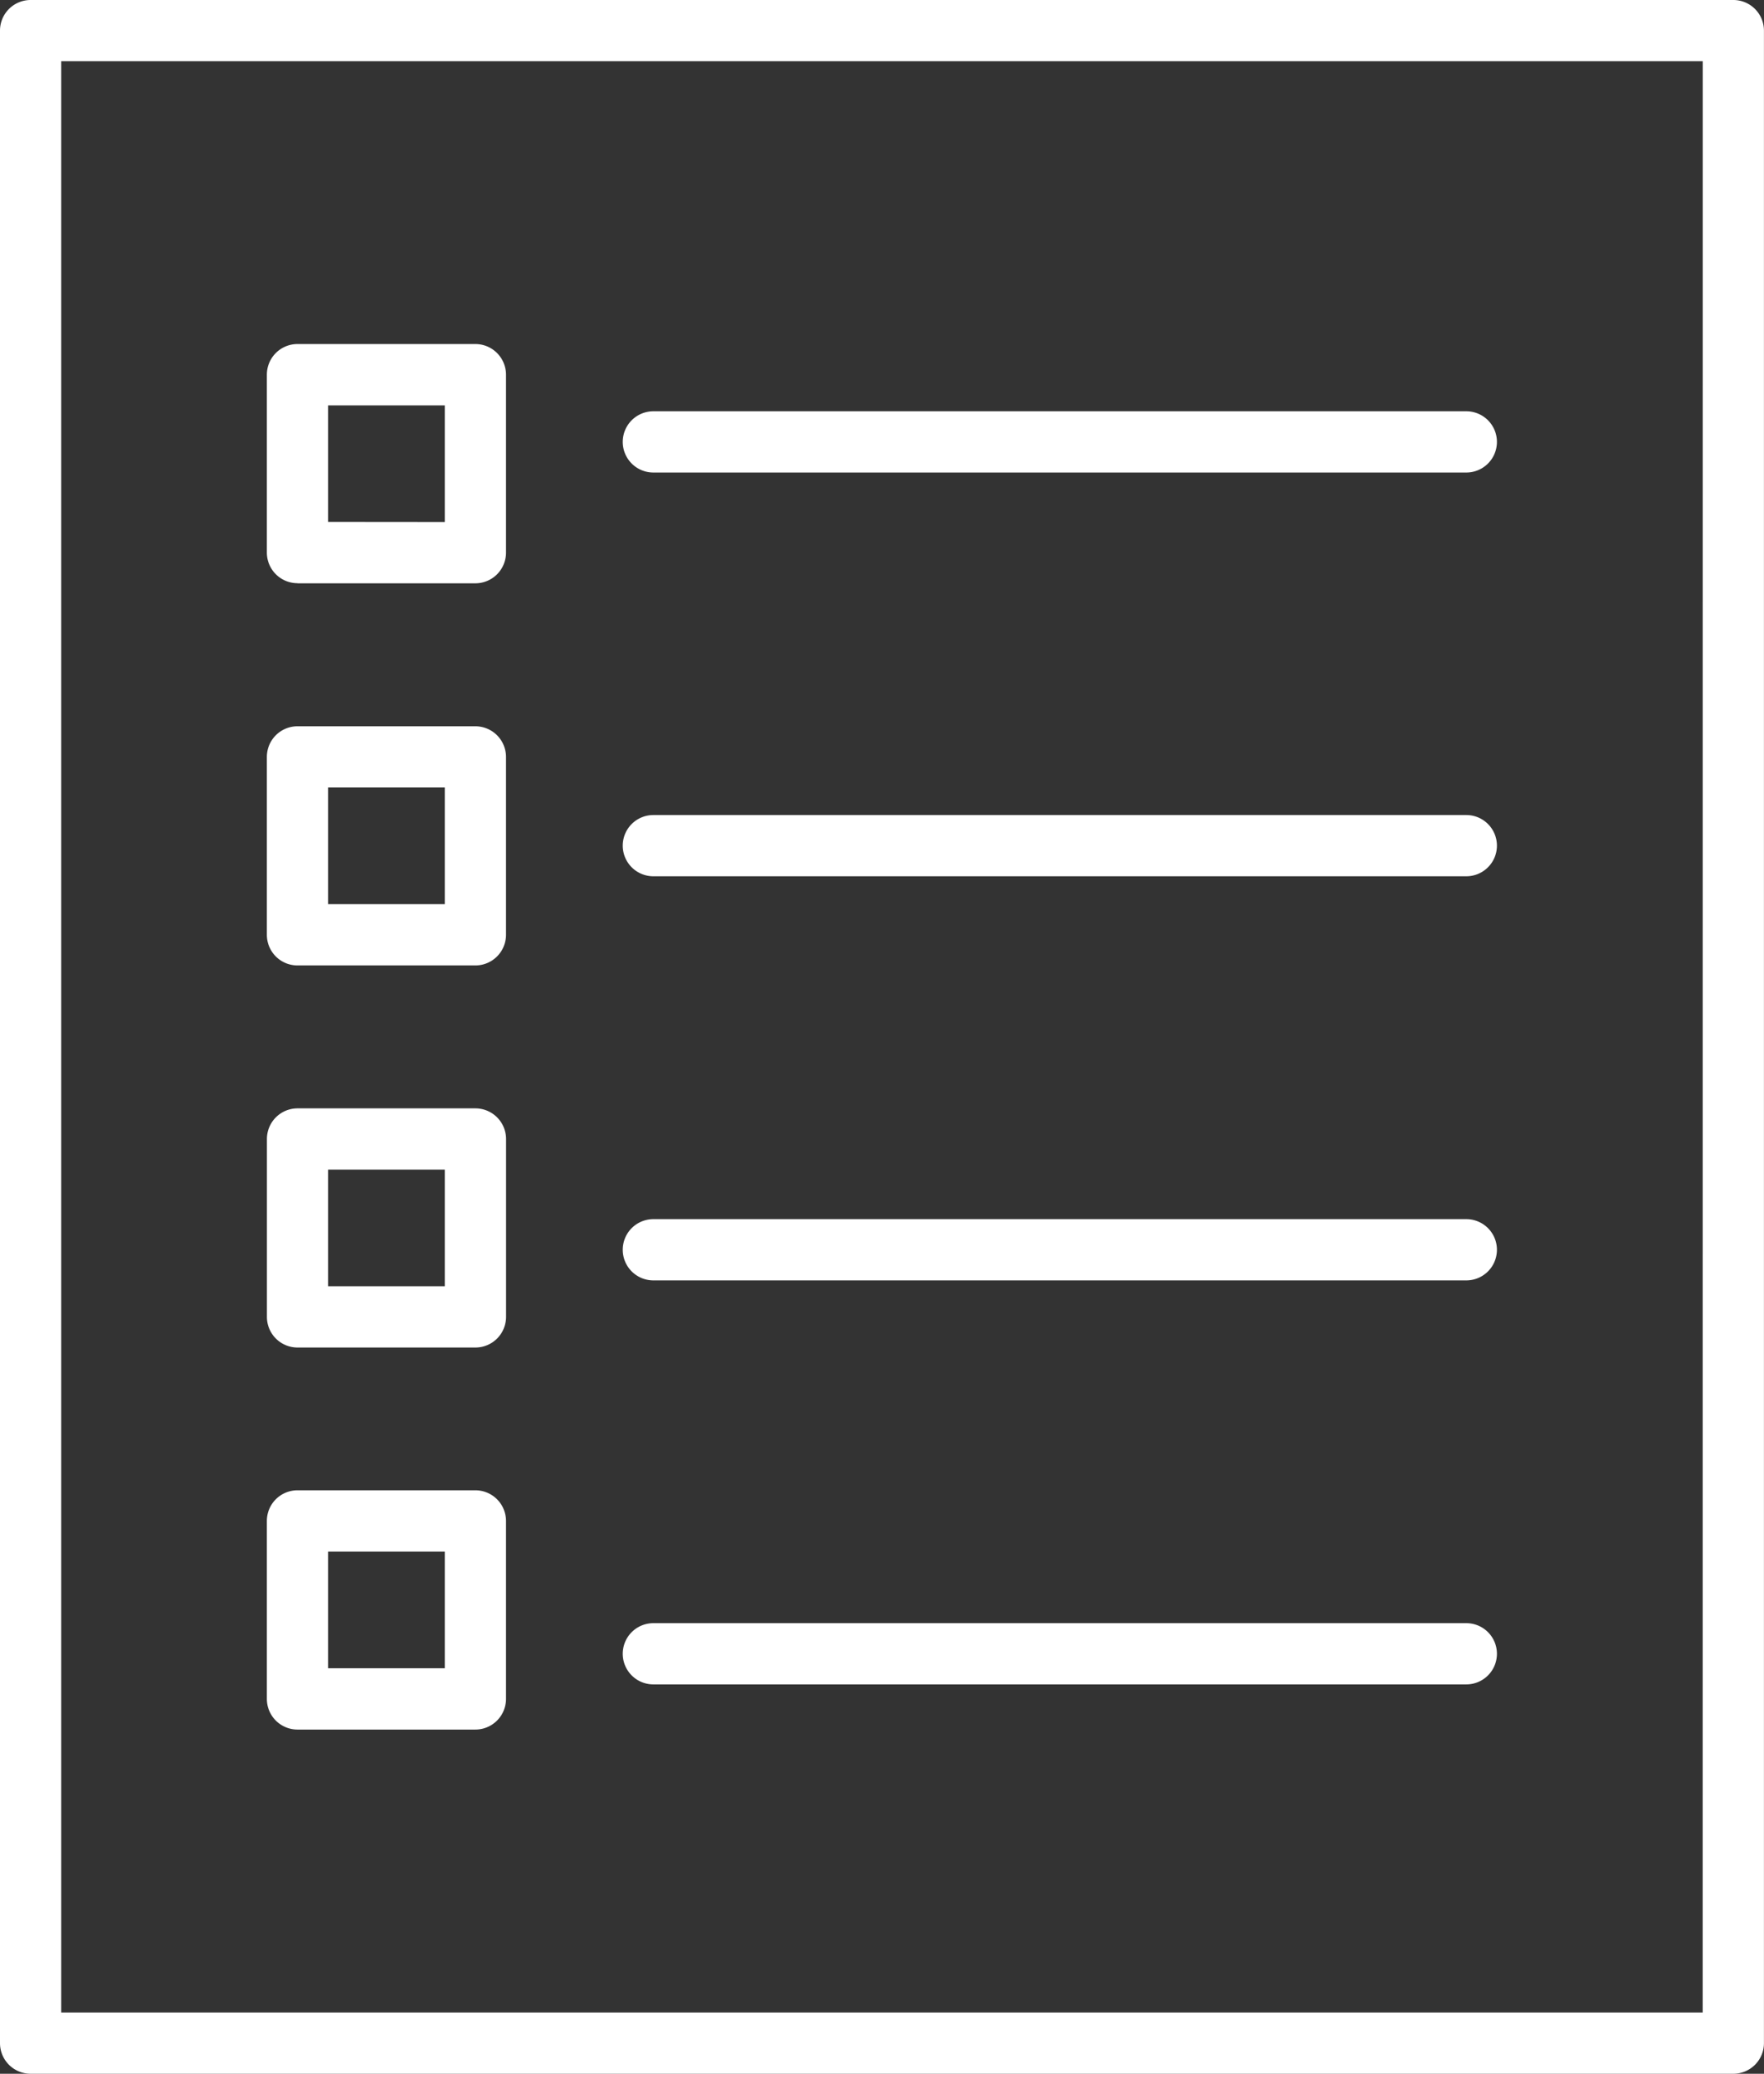 <svg xmlns="http://www.w3.org/2000/svg" width="33.711" height="39.626"><rect width="100%" height="100%" fill="#333333" stroke="none"/><path d="M5.685 18.448h3.4a.586.586 0 0 0 .585-.585v-3.4a.586.586 0 0 0-.585-.585h-3.4a.585.585 0 0 0-.585.585v3.4a.585.585 0 0 0 .585.585zm.585-3.4H8.5v2.229H6.27z" fill="#FFFFFF"/><path d="M5.685 25.749h3.4a.586.586 0 0 0 .586-.585v-3.4a.586.586 0 0 0-.585-.585h-3.4a.585.585 0 0 0-.585.585v3.4a.585.585 0 0 0 .584.585zm.585-3.4H8.5v2.229H6.27z" fill="#FFFFFF"/><path d="M5.685 33.049h3.4a.586.586 0 0 0 .585-.585v-3.402a.586.586 0 0 0-.585-.585h-3.4a.585.585 0 0 0-.585.585v3.4a.585.585 0 0 0 .585.587zm.585-3.4H8.5v2.228H6.27z" fill="#FFFFFF"/><path d="M5.685 11.146h3.4a.586.586 0 0 0 .585-.585V7.159a.586.586 0 0 0-.585-.585h-3.4a.585.585 0 0 0-.585.585v3.4a.585.585 0 0 0 .585.585zm.585-3.4H8.5v2.228l-2.23-.002z" fill="#FFFFFF"/><path d="M12.486 9.029h15.536a.585.585 0 1 0 0-1.17H12.486a.585.585 0 0 0 0 1.17z" fill="#FFFFFF"/><path d="M12.486 16.744h15.536a.585.585 0 1 0 0-1.17H12.486a.585.585 0 1 0 0 1.17z" fill="#FFFFFF"/><path d="M12.486 24.466h15.536a.585.585 0 1 0 0-1.17H12.486a.585.585 0 1 0 0 1.17z" fill="#FFFFFF"/><path d="M12.486 32.186h15.536a.585.585 0 1 0 0-1.17H12.486a.585.585 0 1 0 0 1.17z" fill="#FFFFFF"/><path d="M33.124 0H.584A.585.585 0 0 0 0 .585v38.456a.585.585 0 0 0 .585.585h32.54a.585.585 0 0 0 .585-.585V.585A.585.585 0 0 0 33.123 0zm-.585 38.456H1.17V1.17h31.37z" fill="#FFFFFF"/></svg>